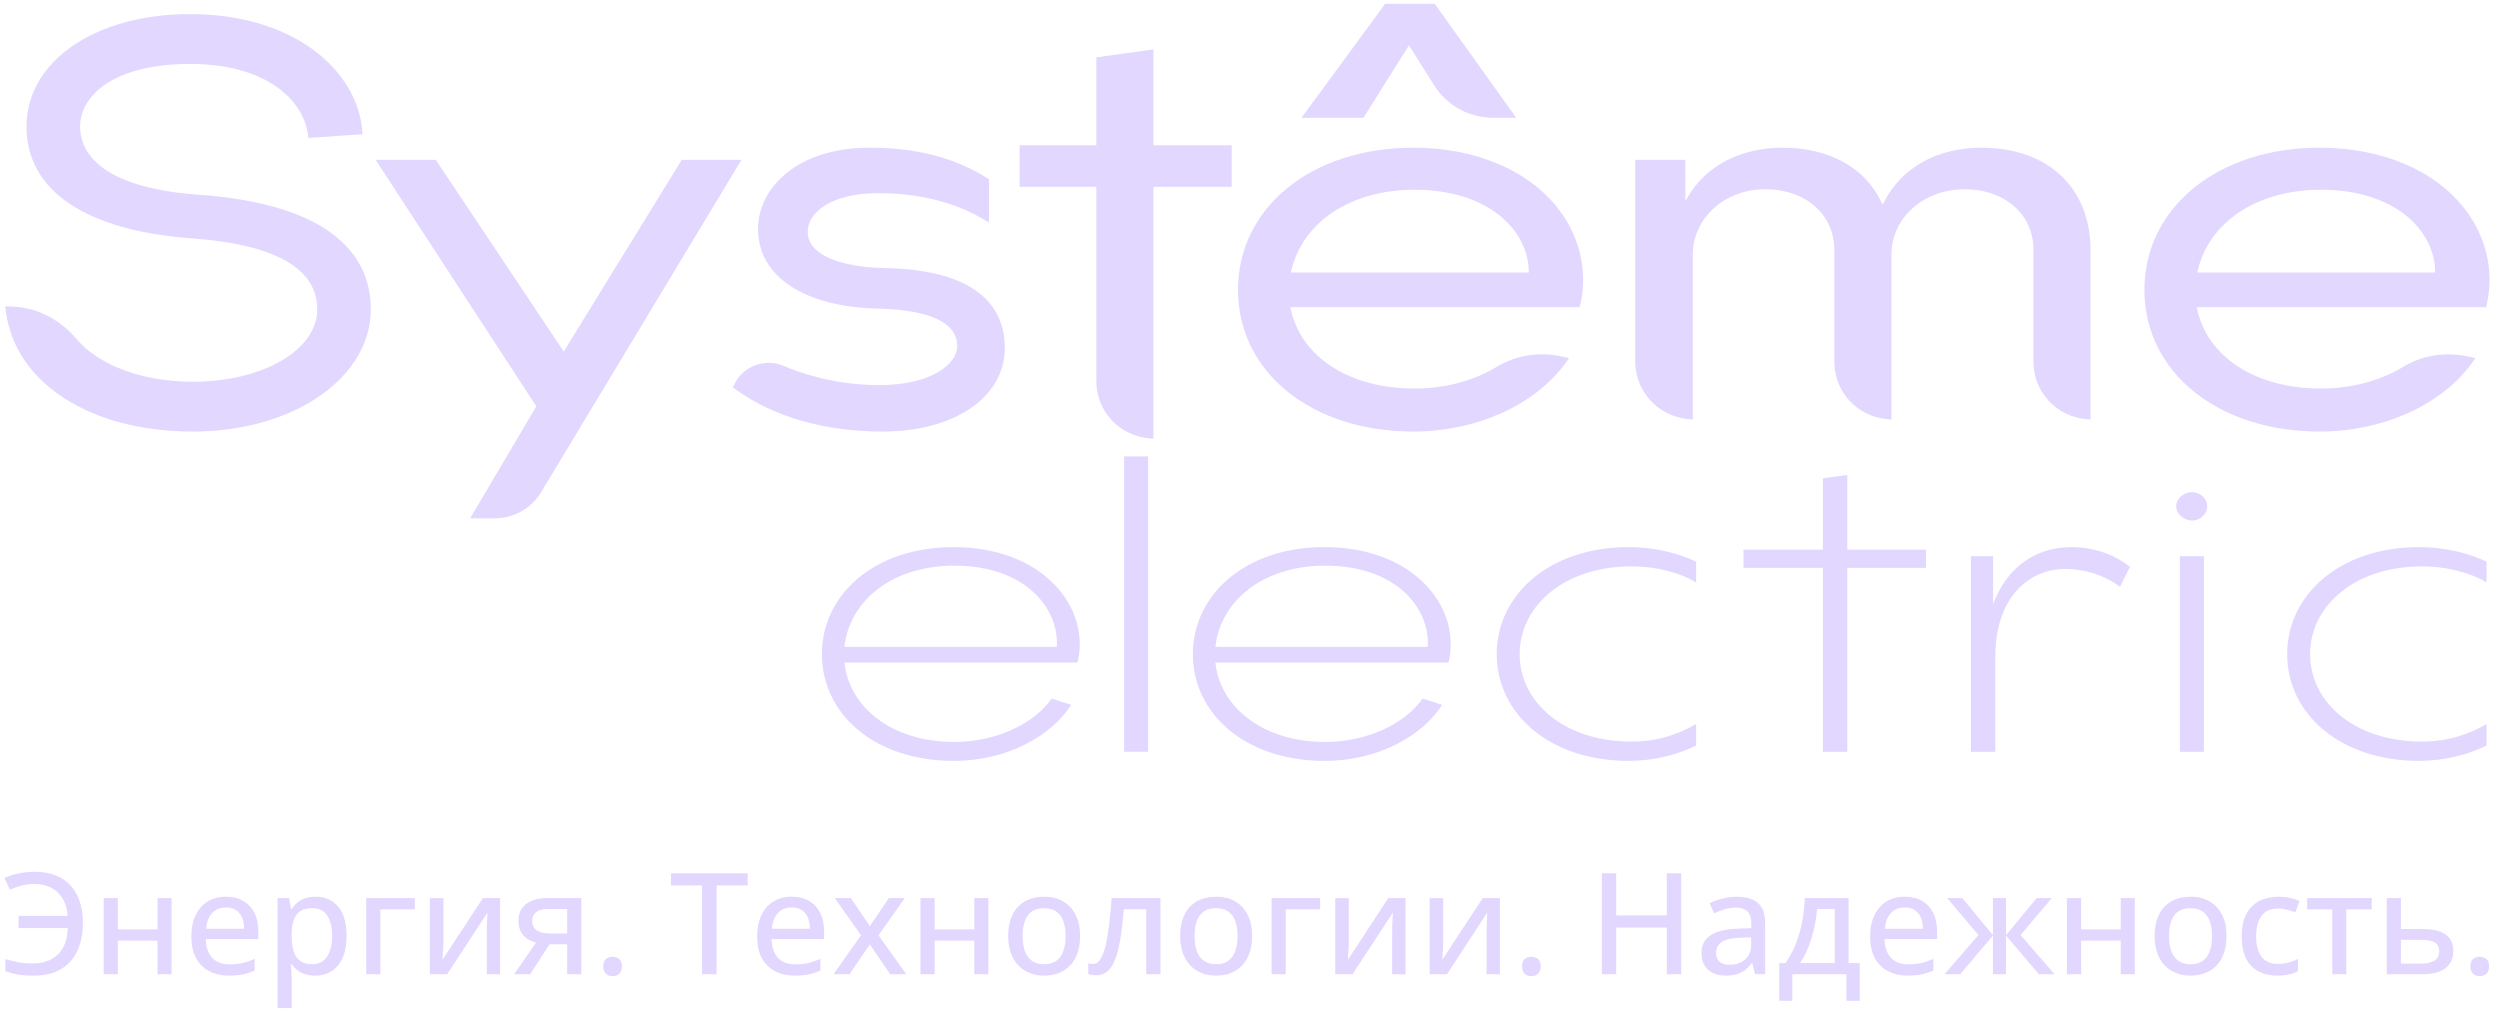 <svg width="168" height="68" viewBox="0 0 168 68" fill="none" xmlns="http://www.w3.org/2000/svg">
<g opacity="0.4">
<g clip-path="url(#clip0_989_1542)">
<path d="M64.081 51.131C58.712 51.131 55.231 47.925 55.231 43.961C55.231 39.997 58.712 36.766 64.081 36.766C70.148 36.766 73.305 40.877 72.41 44.524H56.748C57.046 47.435 59.83 49.859 64.131 49.859C66.816 49.859 69.402 48.733 70.67 46.947L71.988 47.364C70.621 49.492 67.636 51.132 64.082 51.132L64.081 51.131ZM71.019 43.47C71.167 40.803 68.829 38.013 64.131 38.013C59.781 38.013 57.046 40.533 56.748 43.47H71.019Z" fill="#B79CFF"/>
<path d="M75.539 50.519V30.671H77.155V50.519H75.539Z" fill="#B79CFF"/>
<path d="M89.01 51.131C83.64 51.131 80.16 47.925 80.16 43.961C80.16 39.997 83.64 36.766 89.01 36.766C95.077 36.766 98.233 40.877 97.339 44.524H81.675C81.974 47.435 84.758 49.859 89.059 49.859C91.744 49.859 94.329 48.733 95.598 46.947L96.916 47.364C95.548 49.492 92.565 51.132 89.01 51.132V51.131ZM95.946 43.47C96.095 40.803 93.759 38.013 89.06 38.013C84.709 38.013 81.975 40.533 81.676 43.47H95.946Z" fill="#B79CFF"/>
<path d="M109.455 51.131C104.085 51.131 100.579 47.925 100.579 43.961C100.579 39.997 104.085 36.766 109.455 36.766C111.195 36.766 112.811 37.182 113.98 37.744V39.139C113.06 38.576 111.493 38.062 109.629 38.062C105.104 38.062 102.121 40.73 102.121 43.96C102.121 47.19 105.104 49.833 109.629 49.833C111.493 49.833 112.861 49.295 113.98 48.659V50.102C112.712 50.714 111.17 51.13 109.455 51.13V51.131Z" fill="#B79CFF"/>
<path d="M124.139 31.92V36.937H129.429V38.161H124.139V50.52H122.498V38.161H117.163V36.937H122.498V32.14L124.139 31.92Z" fill="#B79CFF"/>
<path d="M138.785 38.234C136.323 38.234 134.086 40.168 134.086 44.133V50.52H132.445V37.378H133.937V40.608C134.757 38.356 136.572 36.766 139.207 36.766C140.799 36.766 142.117 37.304 143.136 38.088L142.464 39.434C141.346 38.602 140.028 38.234 138.785 38.234H138.785Z" fill="#B79CFF"/>
<path d="M147.307 33.07C147.854 33.07 148.327 33.511 148.327 34.025C148.327 34.539 147.854 34.98 147.307 34.98C146.761 34.98 146.239 34.539 146.239 34.025C146.239 33.511 146.737 33.07 147.307 33.07ZM146.488 50.519V37.377H148.104V50.519H146.488Z" fill="#B79CFF"/>
<path d="M162.572 51.131C157.202 51.131 153.697 47.925 153.697 43.961C153.697 39.997 157.202 36.766 162.572 36.766C164.313 36.766 165.929 37.182 167.097 37.744V39.139C166.177 38.576 164.611 38.062 162.747 38.062C158.222 38.062 155.239 40.73 155.239 43.96C155.239 47.19 158.222 49.833 162.747 49.833C164.611 49.833 165.978 49.295 167.097 48.659V50.102C165.829 50.714 164.288 51.13 162.572 51.13V51.131Z" fill="#B79CFF"/>
<path d="M94.682 3.046L96.384 5.744C97.242 7.103 98.723 7.914 100.347 7.914H101.889L96.417 0.257H93.08L87.46 7.915H91.624L94.682 3.047V3.046Z" fill="#B79CFF"/>
<path d="M13.148 13.07C6.391 12.54 5.382 9.98 5.382 8.502C5.382 6.409 7.671 4.297 12.784 4.297C17.897 4.297 20.367 6.735 20.686 8.999L20.724 9.271L24.36 9.02L24.335 8.723C24.002 4.859 19.917 0.947 12.752 0.947C6.394 0.947 1.78 4.125 1.78 8.502C1.78 12.88 5.866 15.523 12.989 16.026C18.516 16.446 21.318 18.049 21.318 20.79C21.318 23.531 17.643 25.652 12.95 25.652C9.584 25.652 6.657 24.569 5.119 22.755C3.978 21.407 2.364 20.621 0.692 20.597L0.347 20.591L0.392 20.929C1.038 25.758 6.084 29.001 12.95 29.001C19.816 29.001 24.919 25.318 24.919 20.79C24.919 17.626 22.877 13.719 13.148 13.07Z" fill="#B79CFF"/>
<path d="M45.813 10.743L37.883 23.622L29.283 10.743H25.244L36.041 27.308L31.593 34.833H33.248C34.516 34.833 35.706 34.166 36.354 33.092L49.823 10.744H45.812L45.813 10.743Z" fill="#B79CFF"/>
<path d="M59.545 18.017C56.246 17.954 54.277 17.043 54.277 15.58C54.277 14.328 55.77 12.979 59.05 12.979C61.665 12.979 64.136 13.587 66.007 14.689L66.459 14.956V12.049L66.322 11.962C64.154 10.591 61.579 9.925 58.45 9.925C53.52 9.925 50.94 12.671 50.94 15.383C50.94 18.596 54.074 20.651 59.115 20.744C62.521 20.837 64.321 21.702 64.321 23.247C64.321 24.524 62.485 25.881 59.082 25.881C56.897 25.881 54.623 25.423 52.678 24.591C52.016 24.307 51.288 24.31 50.626 24.598C50.058 24.845 49.617 25.265 49.352 25.813L49.246 26.033L49.446 26.176C52.01 28.024 55.423 29.001 59.316 29.001C64.149 29.001 67.524 26.689 67.524 23.378C67.524 21.013 66.14 18.162 59.545 18.016V18.017Z" fill="#B79CFF"/>
<path d="M77.51 3.317L73.674 3.853V9.761H68.515V12.555H73.674V25.621C73.674 27.6 75.181 29.248 77.179 29.454L77.51 29.488V12.554H82.769V9.76H77.51V3.317Z" fill="#B79CFF"/>
<path d="M94.963 9.925C88.143 9.925 83.193 13.943 83.193 19.48C83.193 25.016 88.143 29.001 94.963 29.001C99.191 29.001 103.107 27.248 105.182 24.426L105.446 24.067L105.008 23.967C103.464 23.615 101.889 23.86 100.575 24.656C99.027 25.594 97.069 26.11 95.063 26.11C90.686 26.11 87.416 24.001 86.732 20.739L86.712 20.645H106.156L106.209 20.416C106.707 18.206 106.156 15.87 104.697 14.004C102.668 11.411 99.12 9.924 94.964 9.924L94.963 9.925ZM86.743 18.313L86.765 18.218C87.535 14.897 90.793 12.751 95.064 12.751C100.055 12.751 102.7 15.509 102.733 18.234V18.313H86.743Z" fill="#B79CFF"/>
<path d="M133.174 9.925C130.163 9.925 127.762 11.27 126.587 13.617L126.514 13.763L126.445 13.615C125.35 11.27 122.926 9.925 119.794 9.925C116.96 9.925 114.632 11.141 113.405 13.259L113.257 13.515V10.744H109.887V24.296C109.887 26.294 111.41 27.956 113.428 28.162L113.757 28.196V17.121C113.757 14.652 115.897 12.718 118.629 12.718C121.361 12.718 123.268 14.432 123.268 16.794V24.33C123.268 26.31 124.775 27.958 126.774 28.163L127.104 28.197V17.122C127.104 14.653 129.258 12.719 132.01 12.719C134.761 12.719 136.649 14.433 136.649 16.795V24.331C136.649 26.311 138.156 27.959 140.156 28.164L140.484 28.198V16.795C140.484 12.622 137.615 9.927 133.174 9.927L133.174 9.925Z" fill="#B79CFF"/>
<path d="M165.606 14.005C163.577 11.412 160.03 9.925 155.873 9.925C149.053 9.925 144.104 13.943 144.104 19.48C144.104 25.016 149.053 29.001 155.873 29.001C160.102 29.001 164.017 27.248 166.093 24.426L166.356 24.067L165.917 23.967C164.372 23.617 162.798 23.86 161.485 24.656C159.938 25.594 157.979 26.11 155.973 26.11C151.596 26.11 148.325 24.002 147.641 20.739L147.621 20.645H167.066L167.119 20.416C167.617 18.206 167.066 15.87 165.606 14.004V14.005ZM147.653 18.313L147.675 18.218C148.445 14.897 151.702 12.751 155.973 12.751C160.963 12.751 163.608 15.509 163.641 18.234V18.313H147.652H147.653Z" fill="#B79CFF"/>
<path d="M2.321 59.406C2.007 59.406 1.711 59.443 1.432 59.518C1.153 59.593 0.897 59.682 0.661 59.787L0.298 58.998C0.584 58.868 0.901 58.766 1.248 58.694C1.595 58.622 1.958 58.585 2.335 58.585C2.873 58.585 3.344 58.666 3.75 58.829C4.156 58.992 4.493 59.224 4.762 59.528C5.031 59.831 5.233 60.191 5.368 60.607C5.503 61.024 5.571 61.486 5.571 61.992C5.571 62.717 5.449 63.347 5.205 63.883C4.961 64.418 4.593 64.833 4.101 65.124C3.609 65.416 2.99 65.562 2.245 65.562C1.846 65.562 1.502 65.538 1.214 65.49C0.927 65.443 0.643 65.369 0.363 65.269V64.453C0.656 64.534 0.944 64.602 1.23 64.66C1.516 64.717 1.817 64.746 2.132 64.746C2.522 64.746 2.864 64.693 3.159 64.588C3.455 64.483 3.704 64.328 3.907 64.126C4.109 63.924 4.265 63.674 4.374 63.378C4.483 63.083 4.542 62.744 4.551 62.364H1.245V61.547H4.543C4.521 61.209 4.453 60.909 4.34 60.646C4.227 60.383 4.075 60.158 3.883 59.973C3.69 59.787 3.463 59.646 3.201 59.55C2.938 59.454 2.645 59.406 2.321 59.406Z" fill="#B79CFF"/>
<path d="M7.92 60.352V62.456H10.585V60.352H11.528V65.469H10.585V63.207H7.92V65.469H6.967V60.352H7.92Z" fill="#B79CFF"/>
<path d="M15.19 60.259C15.643 60.259 16.031 60.354 16.355 60.544C16.678 60.734 16.927 61.003 17.1 61.35C17.273 61.697 17.36 62.105 17.36 62.576V63.105H13.832C13.841 63.652 13.985 64.074 14.261 64.366C14.538 64.659 14.926 64.805 15.426 64.805C15.756 64.805 16.051 64.774 16.309 64.711C16.567 64.65 16.834 64.558 17.11 64.437V65.222C16.85 65.339 16.587 65.426 16.326 65.479C16.063 65.534 15.749 65.561 15.384 65.561C14.88 65.561 14.44 65.462 14.061 65.263C13.682 65.065 13.386 64.772 13.176 64.384C12.965 63.995 12.86 63.516 12.86 62.946C12.86 62.377 12.956 61.9 13.148 61.499C13.341 61.099 13.611 60.791 13.959 60.578C14.308 60.365 14.719 60.258 15.191 60.258L15.19 60.259ZM15.185 60.984C14.802 60.984 14.493 61.106 14.261 61.353C14.028 61.599 13.891 61.951 13.85 62.409H16.406C16.403 62.127 16.357 61.88 16.269 61.666C16.181 61.453 16.048 61.285 15.871 61.164C15.694 61.044 15.465 60.984 15.184 60.984H15.185Z" fill="#B79CFF"/>
<path d="M21.204 60.259C21.836 60.259 22.342 60.48 22.721 60.921C23.099 61.362 23.289 62.02 23.289 62.897C23.289 63.478 23.202 63.966 23.027 64.361C22.853 64.757 22.607 65.055 22.291 65.257C21.975 65.461 21.605 65.562 21.18 65.562C20.912 65.562 20.678 65.526 20.477 65.457C20.276 65.388 20.104 65.295 19.961 65.179C19.817 65.062 19.697 64.937 19.599 64.805H19.539C19.551 64.926 19.565 65.066 19.579 65.225C19.593 65.385 19.601 65.528 19.601 65.654V67.743H18.648V60.35H19.426L19.554 61.084H19.601C19.698 60.933 19.818 60.794 19.962 60.669C20.105 60.543 20.279 60.443 20.483 60.369C20.687 60.295 20.927 60.258 21.205 60.258L21.204 60.259ZM20.988 61.029C20.655 61.029 20.387 61.094 20.188 61.223C19.988 61.351 19.841 61.542 19.749 61.796C19.656 62.05 19.606 62.368 19.601 62.752V62.901C19.601 63.31 19.645 63.654 19.733 63.934C19.821 64.215 19.967 64.428 20.172 64.575C20.376 64.722 20.651 64.795 20.997 64.795C21.292 64.795 21.539 64.717 21.735 64.559C21.932 64.401 22.077 64.179 22.174 63.891C22.269 63.602 22.317 63.268 22.317 62.888C22.317 62.308 22.209 61.854 21.992 61.525C21.775 61.195 21.44 61.029 20.988 61.029Z" fill="#B79CFF"/>
<path d="M27.874 60.352V61.109H25.562V65.469H24.609V60.352H27.874Z" fill="#B79CFF"/>
<path d="M29.798 60.352V63.268C29.798 63.339 29.795 63.431 29.791 63.544C29.786 63.657 29.779 63.776 29.772 63.899C29.764 64.023 29.757 64.139 29.75 64.248C29.744 64.356 29.738 64.44 29.731 64.499L32.453 60.352H33.608V65.469H32.712V62.609C32.712 62.495 32.714 62.353 32.719 62.184C32.724 62.015 32.731 61.852 32.741 61.694C32.75 61.536 32.757 61.414 32.76 61.327L30.047 65.47H28.887V60.353H29.798V60.352Z" fill="#B79CFF"/>
<path d="M35.623 65.47H34.548L36.019 63.347C35.812 63.295 35.618 63.209 35.439 63.092C35.26 62.974 35.115 62.815 35.005 62.615C34.895 62.416 34.84 62.17 34.84 61.88C34.84 61.383 35.014 61.006 35.363 60.744C35.712 60.483 36.167 60.352 36.731 60.352H39.062V65.469H38.114V63.454H36.934L35.623 65.469L35.623 65.47ZM35.765 61.885C35.765 62.166 35.869 62.378 36.076 62.519C36.284 62.66 36.576 62.731 36.954 62.731H38.114V61.087H36.803C36.439 61.087 36.174 61.161 36.011 61.312C35.848 61.462 35.765 61.653 35.765 61.885Z" fill="#B79CFF"/>
<path d="M40.539 64.939C40.539 64.704 40.598 64.538 40.72 64.44C40.841 64.342 40.989 64.294 41.161 64.294C41.334 64.294 41.487 64.343 41.609 64.44C41.732 64.536 41.793 64.704 41.793 64.939C41.793 65.175 41.732 65.335 41.609 65.44C41.487 65.546 41.337 65.599 41.161 65.599C40.985 65.599 40.841 65.546 40.72 65.44C40.599 65.335 40.539 65.168 40.539 64.939Z" fill="#B79CFF"/>
<path d="M48.153 65.47H47.181V59.504H45.087V58.682H50.243V59.504H48.154V65.47H48.153Z" fill="#B79CFF"/>
<path d="M53.209 60.259C53.662 60.259 54.051 60.354 54.374 60.544C54.698 60.734 54.946 61.003 55.12 61.35C55.292 61.697 55.38 62.105 55.38 62.576V63.105H51.852C51.861 63.652 52.005 64.074 52.281 64.366C52.558 64.659 52.946 64.805 53.446 64.805C53.776 64.805 54.071 64.774 54.328 64.711C54.586 64.65 54.853 64.558 55.13 64.437V65.222C54.87 65.339 54.607 65.426 54.345 65.479C54.083 65.534 53.768 65.561 53.404 65.561C52.9 65.561 52.459 65.462 52.08 65.263C51.702 65.065 51.406 64.772 51.196 64.384C50.985 63.995 50.88 63.516 50.88 62.946C50.88 62.377 50.976 61.9 51.168 61.499C51.36 61.099 51.63 60.791 51.979 60.578C52.328 60.365 52.739 60.258 53.211 60.258L53.209 60.259ZM53.205 60.984C52.821 60.984 52.513 61.106 52.28 61.353C52.048 61.599 51.911 61.951 51.869 62.409H54.426C54.423 62.127 54.377 61.88 54.289 61.666C54.201 61.453 54.068 61.285 53.89 61.164C53.713 61.044 53.484 60.984 53.204 60.984H53.205Z" fill="#B79CFF"/>
<path d="M57.86 62.85L56.096 60.352H57.176L58.454 62.237L59.733 60.352H60.804L59.035 62.85L60.899 65.469H59.818L58.454 63.467L57.081 65.469H56.011L57.86 62.85Z" fill="#B79CFF"/>
<path d="M62.809 60.352V62.456H65.474V60.352H66.418V65.469H65.474V63.207H62.809V65.469H61.856V60.352H62.809Z" fill="#B79CFF"/>
<path d="M72.583 62.901C72.583 63.322 72.526 63.698 72.415 64.027C72.303 64.357 72.141 64.636 71.929 64.863C71.717 65.091 71.461 65.263 71.163 65.382C70.864 65.502 70.526 65.562 70.149 65.562C69.796 65.562 69.474 65.502 69.179 65.382C68.885 65.263 68.632 65.09 68.418 64.863C68.204 64.636 68.039 64.357 67.923 64.027C67.806 63.698 67.749 63.322 67.749 62.901C67.749 62.341 67.846 61.863 68.041 61.468C68.236 61.073 68.515 60.773 68.878 60.567C69.241 60.361 69.675 60.259 70.178 60.259C70.682 60.259 71.075 60.362 71.437 60.57C71.8 60.778 72.081 61.078 72.281 61.471C72.483 61.864 72.583 62.341 72.583 62.901ZM68.719 62.901C68.719 63.294 68.769 63.632 68.873 63.916C68.975 64.199 69.132 64.415 69.344 64.568C69.556 64.72 69.831 64.795 70.168 64.795C70.504 64.795 70.77 64.72 70.984 64.568C71.198 64.417 71.355 64.199 71.456 63.916C71.556 63.632 71.607 63.294 71.607 62.901C71.607 62.508 71.556 62.176 71.456 61.897C71.355 61.619 71.198 61.406 70.987 61.257C70.775 61.108 70.498 61.034 70.159 61.034C69.662 61.034 69.297 61.197 69.067 61.524C68.836 61.851 68.719 62.31 68.719 62.901Z" fill="#B79CFF"/>
<path d="M77.984 65.469H77.026V61.104H75.516C75.453 61.896 75.374 62.574 75.281 63.136C75.186 63.698 75.067 64.156 74.924 64.511C74.781 64.865 74.607 65.125 74.403 65.291C74.198 65.456 73.951 65.539 73.662 65.539C73.558 65.539 73.46 65.532 73.369 65.518C73.278 65.504 73.2 65.483 73.133 65.455V64.73C73.18 64.749 73.23 64.762 73.284 64.77C73.337 64.778 73.393 64.782 73.454 64.782C73.582 64.782 73.701 64.73 73.81 64.626C73.919 64.523 74.017 64.36 74.107 64.139C74.198 63.917 74.279 63.634 74.353 63.287C74.427 62.94 74.492 62.523 74.549 62.035C74.605 61.547 74.656 60.986 74.7 60.352H77.984V65.469Z" fill="#B79CFF"/>
<path d="M84.14 62.901C84.14 63.322 84.083 63.698 83.972 64.027C83.86 64.357 83.698 64.636 83.485 64.863C83.274 65.091 83.018 65.263 82.72 65.382C82.421 65.502 82.083 65.562 81.706 65.562C81.353 65.562 81.031 65.502 80.736 65.382C80.442 65.263 80.188 65.09 79.974 64.863C79.761 64.636 79.596 64.357 79.48 64.027C79.363 63.698 79.305 63.322 79.305 62.901C79.305 62.341 79.403 61.863 79.597 61.468C79.793 61.073 80.071 60.773 80.435 60.567C80.798 60.361 81.231 60.259 81.735 60.259C82.239 60.259 82.633 60.362 82.994 60.57C83.356 60.778 83.638 61.078 83.838 61.471C84.04 61.864 84.14 62.341 84.14 62.901H84.14ZM80.276 62.901C80.276 63.294 80.326 63.632 80.43 63.916C80.531 64.199 80.689 64.415 80.901 64.568C81.113 64.72 81.388 64.795 81.724 64.795C82.061 64.795 82.327 64.72 82.541 64.568C82.754 64.417 82.912 64.199 83.012 63.916C83.112 63.632 83.163 63.294 83.163 62.901C83.163 62.508 83.112 62.176 83.012 61.897C82.912 61.619 82.756 61.406 82.542 61.257C82.33 61.108 82.054 61.034 81.714 61.034C81.217 61.034 80.853 61.197 80.623 61.524C80.391 61.851 80.276 62.31 80.276 62.901Z" fill="#B79CFF"/>
<path d="M88.715 60.352V61.109H86.403V65.469H85.451V60.352H88.715Z" fill="#B79CFF"/>
<path d="M90.639 60.352V63.268C90.639 63.339 90.637 63.431 90.632 63.544C90.627 63.657 90.621 63.776 90.613 63.899C90.605 64.023 90.598 64.139 90.591 64.248C90.585 64.356 90.579 64.44 90.573 64.499L93.294 60.352H94.45V65.469H93.553V62.609C93.553 62.495 93.555 62.353 93.56 62.184C93.565 62.015 93.572 61.852 93.582 61.694C93.591 61.536 93.598 61.414 93.601 61.327L90.889 65.47H89.728V60.353H90.639V60.352Z" fill="#B79CFF"/>
<path d="M96.983 60.352V63.268C96.983 63.339 96.981 63.431 96.976 63.544C96.971 63.657 96.964 63.776 96.957 63.899C96.95 64.023 96.942 64.139 96.936 64.248C96.929 64.356 96.924 64.44 96.917 64.499L99.639 60.352H100.794V65.469H99.897V62.609C99.897 62.495 99.9 62.353 99.905 62.184C99.909 62.015 99.917 61.852 99.926 61.694C99.936 61.536 99.942 61.414 99.945 61.327L97.233 65.47H96.073V60.353H96.983V60.352Z" fill="#B79CFF"/>
<path d="M102.281 64.939C102.281 64.704 102.342 64.538 102.463 64.44C102.584 64.342 102.731 64.294 102.904 64.294C103.076 64.294 103.229 64.343 103.352 64.44C103.475 64.536 103.536 64.704 103.536 64.939C103.536 65.175 103.475 65.335 103.352 65.44C103.229 65.546 103.08 65.599 102.904 65.599C102.728 65.599 102.584 65.546 102.463 65.44C102.342 65.335 102.281 65.168 102.281 64.939Z" fill="#B79CFF"/>
<path d="M112.975 65.47H112.009V62.336H108.607V65.47H107.64V58.681H108.607V61.513H112.009V58.681H112.975V65.47Z" fill="#B79CFF"/>
<path d="M116.702 60.263C117.344 60.263 117.823 60.404 118.14 60.684C118.458 60.964 118.617 61.405 118.617 62.009V65.468H117.938L117.754 64.725H117.716C117.572 64.911 117.421 65.066 117.263 65.189C117.106 65.313 116.925 65.406 116.719 65.468C116.513 65.53 116.262 65.561 115.967 65.561C115.652 65.561 115.372 65.506 115.127 65.394C114.881 65.283 114.689 65.115 114.55 64.891C114.41 64.666 114.339 64.381 114.339 64.034C114.339 63.514 114.542 63.119 114.948 62.849C115.354 62.58 115.969 62.433 116.793 62.408L117.69 62.371V62.083C117.69 61.683 117.599 61.402 117.418 61.238C117.237 61.074 116.985 60.992 116.662 60.992C116.394 60.992 116.138 61.03 115.893 61.106C115.647 61.181 115.412 61.272 115.186 61.377L114.883 60.699C115.129 60.575 115.408 60.472 115.721 60.388C116.034 60.305 116.362 60.263 116.705 60.263L116.702 60.263ZM117.678 62.984L116.951 63.017C116.35 63.038 115.928 63.137 115.686 63.311C115.441 63.487 115.32 63.73 115.32 64.042C115.32 64.315 115.403 64.514 115.57 64.641C115.737 64.769 115.956 64.831 116.23 64.831C116.651 64.831 116.998 64.714 117.27 64.481C117.542 64.247 117.678 63.901 117.678 63.443V62.984Z" fill="#B79CFF"/>
<path d="M124.225 60.353V64.717H124.975V67.252H124.078V65.469H120.446V67.252H119.564V64.717H119.979C120.259 64.33 120.492 63.901 120.677 63.428C120.862 62.957 121.005 62.459 121.107 61.938C121.207 61.416 121.265 60.887 121.281 60.352H124.225V60.353ZM123.295 61.082H122.106C122.072 61.515 122.005 61.952 121.906 62.391C121.806 62.83 121.679 63.249 121.521 63.649C121.363 64.049 121.178 64.404 120.965 64.717H123.295V61.082Z" fill="#B79CFF"/>
<path d="M128.003 60.259C128.456 60.259 128.845 60.354 129.168 60.544C129.492 60.734 129.74 61.003 129.914 61.35C130.086 61.697 130.173 62.105 130.173 62.576V63.105H126.645C126.655 63.652 126.798 64.074 127.075 64.366C127.351 64.659 127.74 64.805 128.24 64.805C128.57 64.805 128.864 64.774 129.122 64.711C129.38 64.65 129.647 64.558 129.924 64.437V65.222C129.663 65.339 129.402 65.426 129.139 65.479C128.876 65.534 128.562 65.561 128.197 65.561C127.693 65.561 127.253 65.462 126.874 65.263C126.495 65.065 126.2 64.772 125.99 64.384C125.779 63.995 125.674 63.516 125.674 62.946C125.674 62.377 125.77 61.9 125.962 61.499C126.153 61.099 126.424 60.791 126.773 60.578C127.122 60.365 127.533 60.258 128.005 60.258L128.003 60.259ZM127.999 60.984C127.615 60.984 127.306 61.106 127.074 61.353C126.841 61.599 126.704 61.951 126.663 62.409H129.219C129.217 62.127 129.171 61.88 129.083 61.666C128.995 61.453 128.861 61.285 128.684 61.164C128.507 61.044 128.278 60.984 127.998 60.984H127.999Z" fill="#B79CFF"/>
<path d="M137.882 60.352L135.783 62.831L138.066 65.469H137.009L134.806 62.873V65.469H133.924V62.873L131.725 65.469H130.669L132.951 62.831L130.848 60.352H131.867L133.924 62.836V60.352H134.806V62.836L136.868 60.352H137.882Z" fill="#B79CFF"/>
<path d="M139.849 60.352V62.456H142.514V60.352H143.458V65.469H142.514V63.207H139.849V65.469H138.896V60.352H139.849Z" fill="#B79CFF"/>
<path d="M149.622 62.901C149.622 63.322 149.565 63.698 149.454 64.027C149.342 64.357 149.18 64.636 148.968 64.863C148.756 65.091 148.5 65.263 148.202 65.382C147.903 65.502 147.565 65.562 147.188 65.562C146.836 65.562 146.513 65.502 146.218 65.382C145.924 65.263 145.671 65.09 145.457 64.863C145.243 64.636 145.078 64.357 144.961 64.027C144.845 63.698 144.788 63.322 144.788 62.901C144.788 62.341 144.885 61.863 145.08 61.468C145.275 61.073 145.553 60.773 145.918 60.567C146.28 60.361 146.714 60.259 147.217 60.259C147.721 60.259 148.115 60.362 148.476 60.57C148.838 60.778 149.12 61.078 149.321 61.471C149.522 61.864 149.623 62.341 149.623 62.901H149.622ZM145.759 62.901C145.759 63.294 145.81 63.632 145.912 63.916C146.014 64.199 146.172 64.415 146.384 64.568C146.595 64.72 146.87 64.795 147.207 64.795C147.544 64.795 147.809 64.72 148.023 64.568C148.237 64.417 148.394 64.199 148.494 63.916C148.595 63.632 148.646 63.294 148.646 62.901C148.646 62.508 148.595 62.176 148.494 61.897C148.394 61.619 148.237 61.406 148.025 61.257C147.812 61.108 147.536 61.034 147.196 61.034C146.699 61.034 146.336 61.197 146.105 61.524C145.873 61.851 145.759 62.31 145.759 62.901Z" fill="#B79CFF"/>
<path d="M153.023 65.562C152.545 65.562 152.127 65.467 151.768 65.278C151.41 65.09 151.133 64.801 150.936 64.412C150.739 64.024 150.641 63.532 150.641 62.938C150.641 62.343 150.746 61.812 150.957 61.417C151.168 61.022 151.46 60.731 151.832 60.542C152.205 60.354 152.632 60.259 153.114 60.259C153.397 60.259 153.661 60.287 153.908 60.342C154.155 60.397 154.363 60.468 154.528 60.55L154.245 61.308C154.069 61.239 153.879 61.18 153.677 61.126C153.474 61.074 153.281 61.048 153.099 61.048C152.766 61.048 152.49 61.12 152.271 61.264C152.053 61.408 151.888 61.62 151.778 61.898C151.668 62.177 151.613 62.521 151.613 62.93C151.613 63.339 151.667 63.661 151.775 63.935C151.884 64.209 152.044 64.417 152.256 64.56C152.468 64.702 152.733 64.773 153.051 64.773C153.331 64.773 153.583 64.742 153.806 64.68C154.03 64.618 154.236 64.538 154.424 64.442V65.264C154.241 65.363 154.041 65.438 153.82 65.487C153.6 65.536 153.335 65.561 153.023 65.561V65.562Z" fill="#B79CFF"/>
<path d="M159.381 61.109H157.673V65.469H156.73V61.109H155.041V60.352H159.381V61.109Z" fill="#B79CFF"/>
<path d="M161.344 62.428H162.788C163.253 62.428 163.639 62.483 163.946 62.593C164.252 62.703 164.482 62.866 164.634 63.083C164.787 63.3 164.863 63.57 164.863 63.891C164.863 64.212 164.79 64.492 164.643 64.726C164.497 64.962 164.27 65.145 163.962 65.274C163.653 65.404 163.254 65.469 162.763 65.469H160.391V60.352H161.343V62.427L161.344 62.428ZM163.915 63.923C163.915 63.639 163.81 63.44 163.601 63.327C163.391 63.214 163.095 63.157 162.711 63.157H161.343V64.754H162.721C163.073 64.754 163.361 64.69 163.582 64.561C163.803 64.433 163.915 64.22 163.915 63.923Z" fill="#B79CFF"/>
<path d="M166.009 64.939C166.009 64.704 166.07 64.538 166.191 64.44C166.312 64.342 166.459 64.294 166.632 64.294C166.805 64.294 166.957 64.343 167.08 64.44C167.203 64.536 167.264 64.704 167.264 64.939C167.264 65.175 167.203 65.335 167.08 65.44C166.957 65.546 166.808 65.599 166.632 65.599C166.455 65.599 166.312 65.546 166.191 65.44C166.07 65.335 166.009 65.168 166.009 64.939Z" fill="#B79CFF"/>
</g>
</g>
<defs>
<clipPath id="clip0_989_1542">
<rect width="167" height="67.486" fill="white" transform="translate(0.298 0.257)"/>
</clipPath>
</defs>
</svg>
